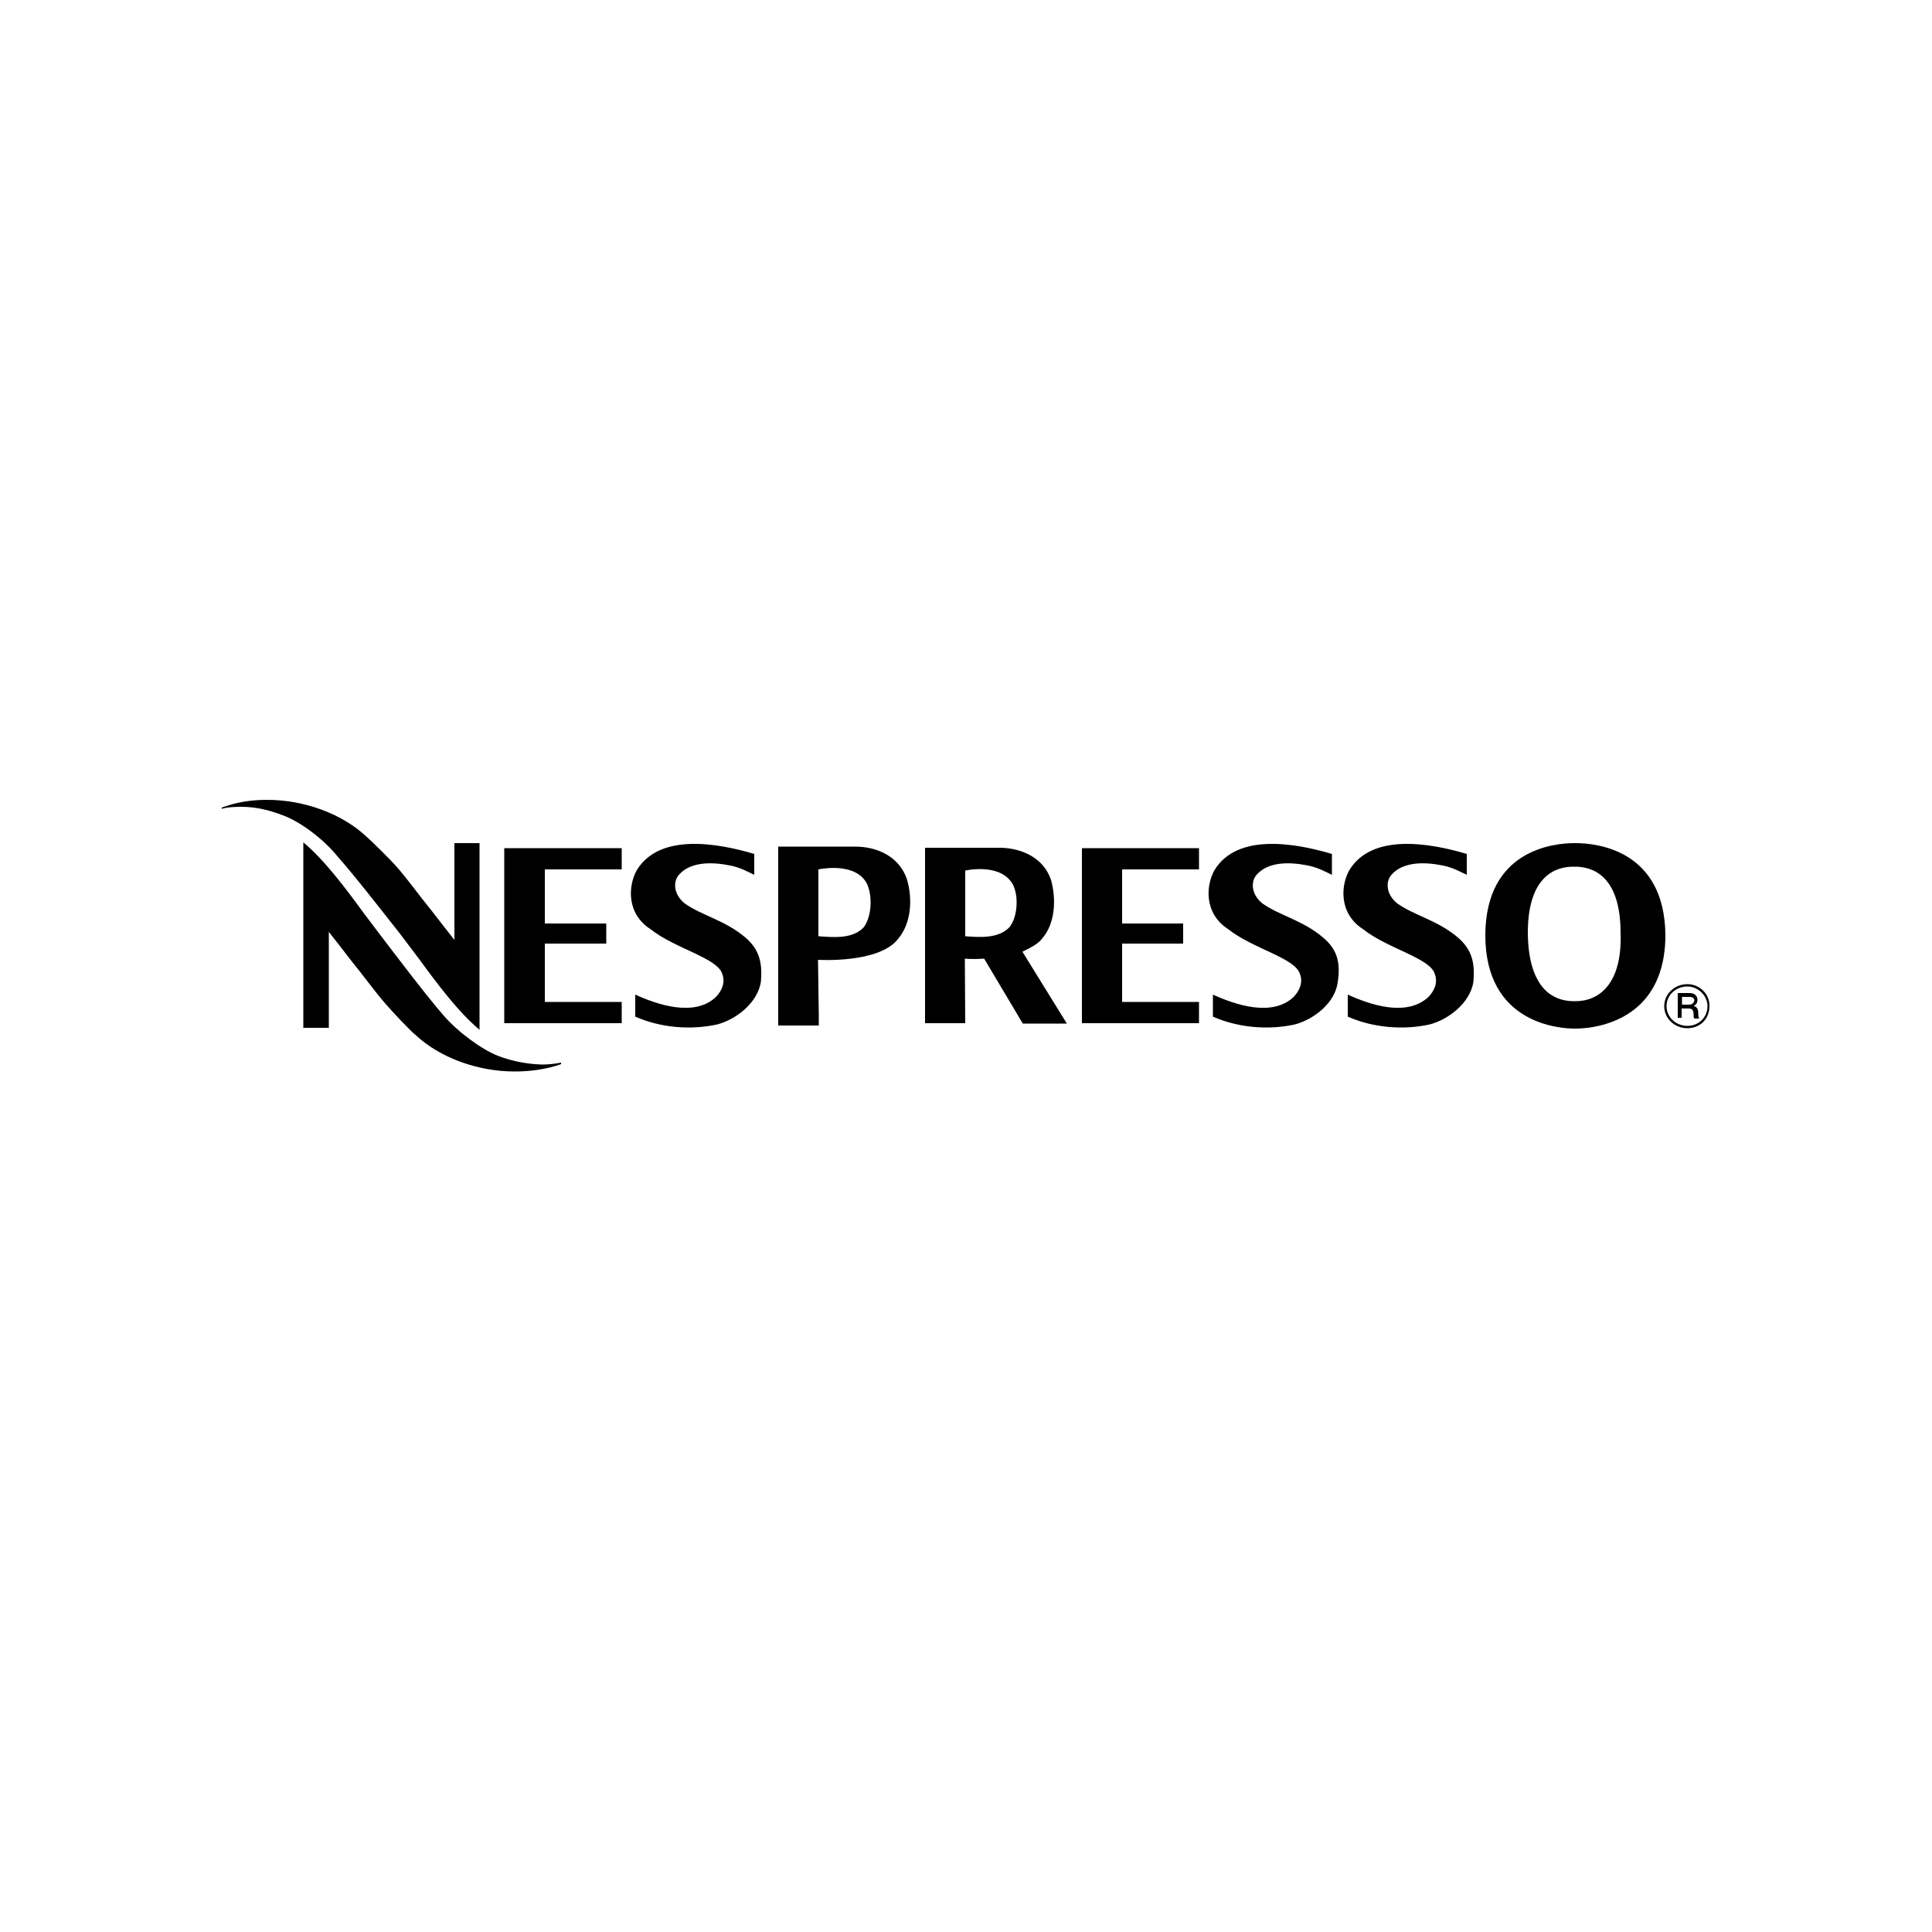 <svg xmlns="http://www.w3.org/2000/svg" xml:space="preserve" id="Ebene_30" x="0" y="0" style="enable-background:new 0 0 500 500" viewBox="0 0 500 500">  <path d="M407.8 218.2h-.3c-5.4 0-23 1.7-23.1 23.8 0 23.1 19.4 24.2 23.2 24.2h.2c2.4 0 10.9-.5 16.9-6.5 4.2-4.2 6.3-10.2 6.3-17.7-.2-22.1-17.9-23.8-23.2-23.8zm6.8 38.5c-1.3 1.1-3.5 2.4-6.8 2.4h-.6c-3.3 0-5.5-1.3-6.8-2.4-3.3-2.9-5-8.2-5-15.6.1-14.6 7.4-16.8 11.7-16.8h.6c4.3 0 11.6 2.2 11.7 16.8.3 7.5-1.4 12.7-4.8 15.6zM129 273.3c-4.2-1.6-10.5-6.2-14.2-10.5-4.6-5.2-15.5-19.7-15.6-19.8-1.5-2-3.2-4.2-5-6.6-4.8-6.6-10.3-13.9-15.7-18.4v48h6.6v-24.9l.1.2c1.8 2.3 3.7 4.7 5.6 7.2 3.2 3.9 6.2 8.1 8.9 11.2 1.8 2.1 6.5 7.1 7.9 8.2 6.1 5.7 15.8 9.4 25.6 9.4 4.2 0 8.3-.6 12-1.9v-.4c-1.5.3-3.2.5-4.9.5-3.7-.1-7.6-.8-11.3-2.2z"></path>  <path d="M87.4 221.7c4.6 5.1 15.8 19.6 16 19.8 1.5 2 3.2 4.2 5 6.6 4.8 6.6 10.3 13.9 15.7 18.4v-48.3h-6.5v25l-.2-.2c-1.8-2.3-3.7-4.7-5.6-7.2-3.2-3.9-6.2-8.1-8.9-11.2-1.8-2.1-6.9-7.1-8.2-8.2-6.1-5.7-15.8-9.4-25.6-9.4-4.2 0-7.9.6-11.7 2v.3c1.5-.4 3.2-.5 5-.5 3.7 0 7.2.8 10.8 2.2 4.5 1.6 10.7 6.3 14.2 10.7zM342.5 242.7c-5.4-4.6-11.3-5.7-15.8-8.9-3.1-2.5-3-6-1.3-7.6 3.9-4.2 11.6-2.5 13.6-2.1 2.4.6 3.6 1.3 5.7 2.3V221c-9.4-2.8-24.5-5.5-30.4 4.2-2.2 3.9-2.8 11.2 3.6 15.3 6.3 5 17.2 7.4 18.5 11.5.9 2.3-.1 4.4-1.6 6-5.6 5.3-15.2 2-20.9-.6v5.7c6.3 2.8 14.2 3.6 21.3 2 4.8-1.3 10.3-5.5 11-10.9.8-5.2-.2-8.5-3.7-11.5zM377.4 242.7c-5.4-4.6-11.3-5.7-15.8-8.9-3.1-2.5-3-6-1.3-7.6 3.9-4.2 11.6-2.5 13.6-2.1 2.4.6 3.6 1.3 5.7 2.3V221c-9.4-2.8-24.5-5.5-30.4 4.2-2.2 3.9-2.8 11.2 3.6 15.3 6.3 5 17.2 7.4 18.5 11.5.9 2.3-.1 4.4-1.6 6-5.7 5.3-15.2 2-20.9-.6v5.7c6.3 2.8 14.2 3.6 21.3 2 4.8-1.3 10.3-5.5 11.2-10.9.5-5.2-.5-8.5-3.9-11.5zM280 264.8h30.3v-5.5h-19.9v-15.1h15.8V239h-15.8v-14h19.9v-5.5H280zM193 242.7c-5.4-4.6-11.3-5.7-15.8-8.9-3.1-2.5-3-6-1.3-7.6 3.9-4.2 11.6-2.5 13.6-2.1 2.4.6 3.6 1.3 5.7 2.3V221c-9.4-2.8-24.5-5.5-30.4 4.2-2.2 3.9-2.8 11.2 3.6 15.3 6.3 5 17.2 7.4 18.5 11.5.9 2.3-.1 4.4-1.6 6-5.6 5.3-15.2 2-20.9-.6v5.7c6.3 2.8 14.2 3.6 21.3 2 4.8-1.3 10.3-5.5 11.2-10.9.5-5.2-.5-8.5-3.9-11.5zM130.5 264.8h30.4v-5.5H141v-15.1h15.9V239H141v-14h19.9v-5.5h-30.4zM221.3 219.1h-19.9v46.3h10.5v-2.8l-.2-14.2s15.8 1 20.7-5.4c3.5-4.1 3.8-10.4 2.3-15.5-2-5.8-7.6-8.4-13.4-8.4zm2.3 20.8c-2.8 3.1-7.6 2.7-11.8 2.4V225s8.5-1.9 12 2.8c2 2.6 2.1 8.9-.2 12.1zM269.7 242.9c3.4-3.9 3.7-10.2 2.3-15.2-1.9-5.6-7.4-8.2-13.1-8.3h-19.5v45.4h10.4l-.1-16.7s1.9.2 5 0l10 16.8h11.4l-11.5-18.6c1.8-.9 4-1.9 5.1-3.4zm-8.4-3c-2.8 3-7.5 2.7-11.5 2.4v-17s8.3-1.9 11.8 2.8c2 2.4 2.1 8.7-.3 11.8zM436.7 254.7c-3.3 0-6 2.5-6 5.7s2.7 5.7 6 5.7 5.7-2.4 5.7-5.7c.1-3.2-2.6-5.7-5.7-5.7zm0 10.8c-2.9 0-5.4-2.2-5.4-5.1s2.4-5.1 5.4-5.1c2.8 0 5.2 2.4 5.2 5.1 0 2.9-2.3 5.1-5.2 5.1z"></path>  <path d="M438.3 260.4c.2-.2 1-.5 1-1.6s-.8-1.8-2-1.8h-3.1v6.4h1V261h1.8c1 0 1.3.5 1.3 1.6 0 .5 0 .8.2 1h1.3c-.3-.3-.3-1-.3-1.8-.2-1.1-.7-1.4-1.2-1.4zm-1.1-.4h-1.9v-2h1.9c.5 0 1.3.1 1.3 1-.2.6-.6 1-1.3 1z"></path></svg>